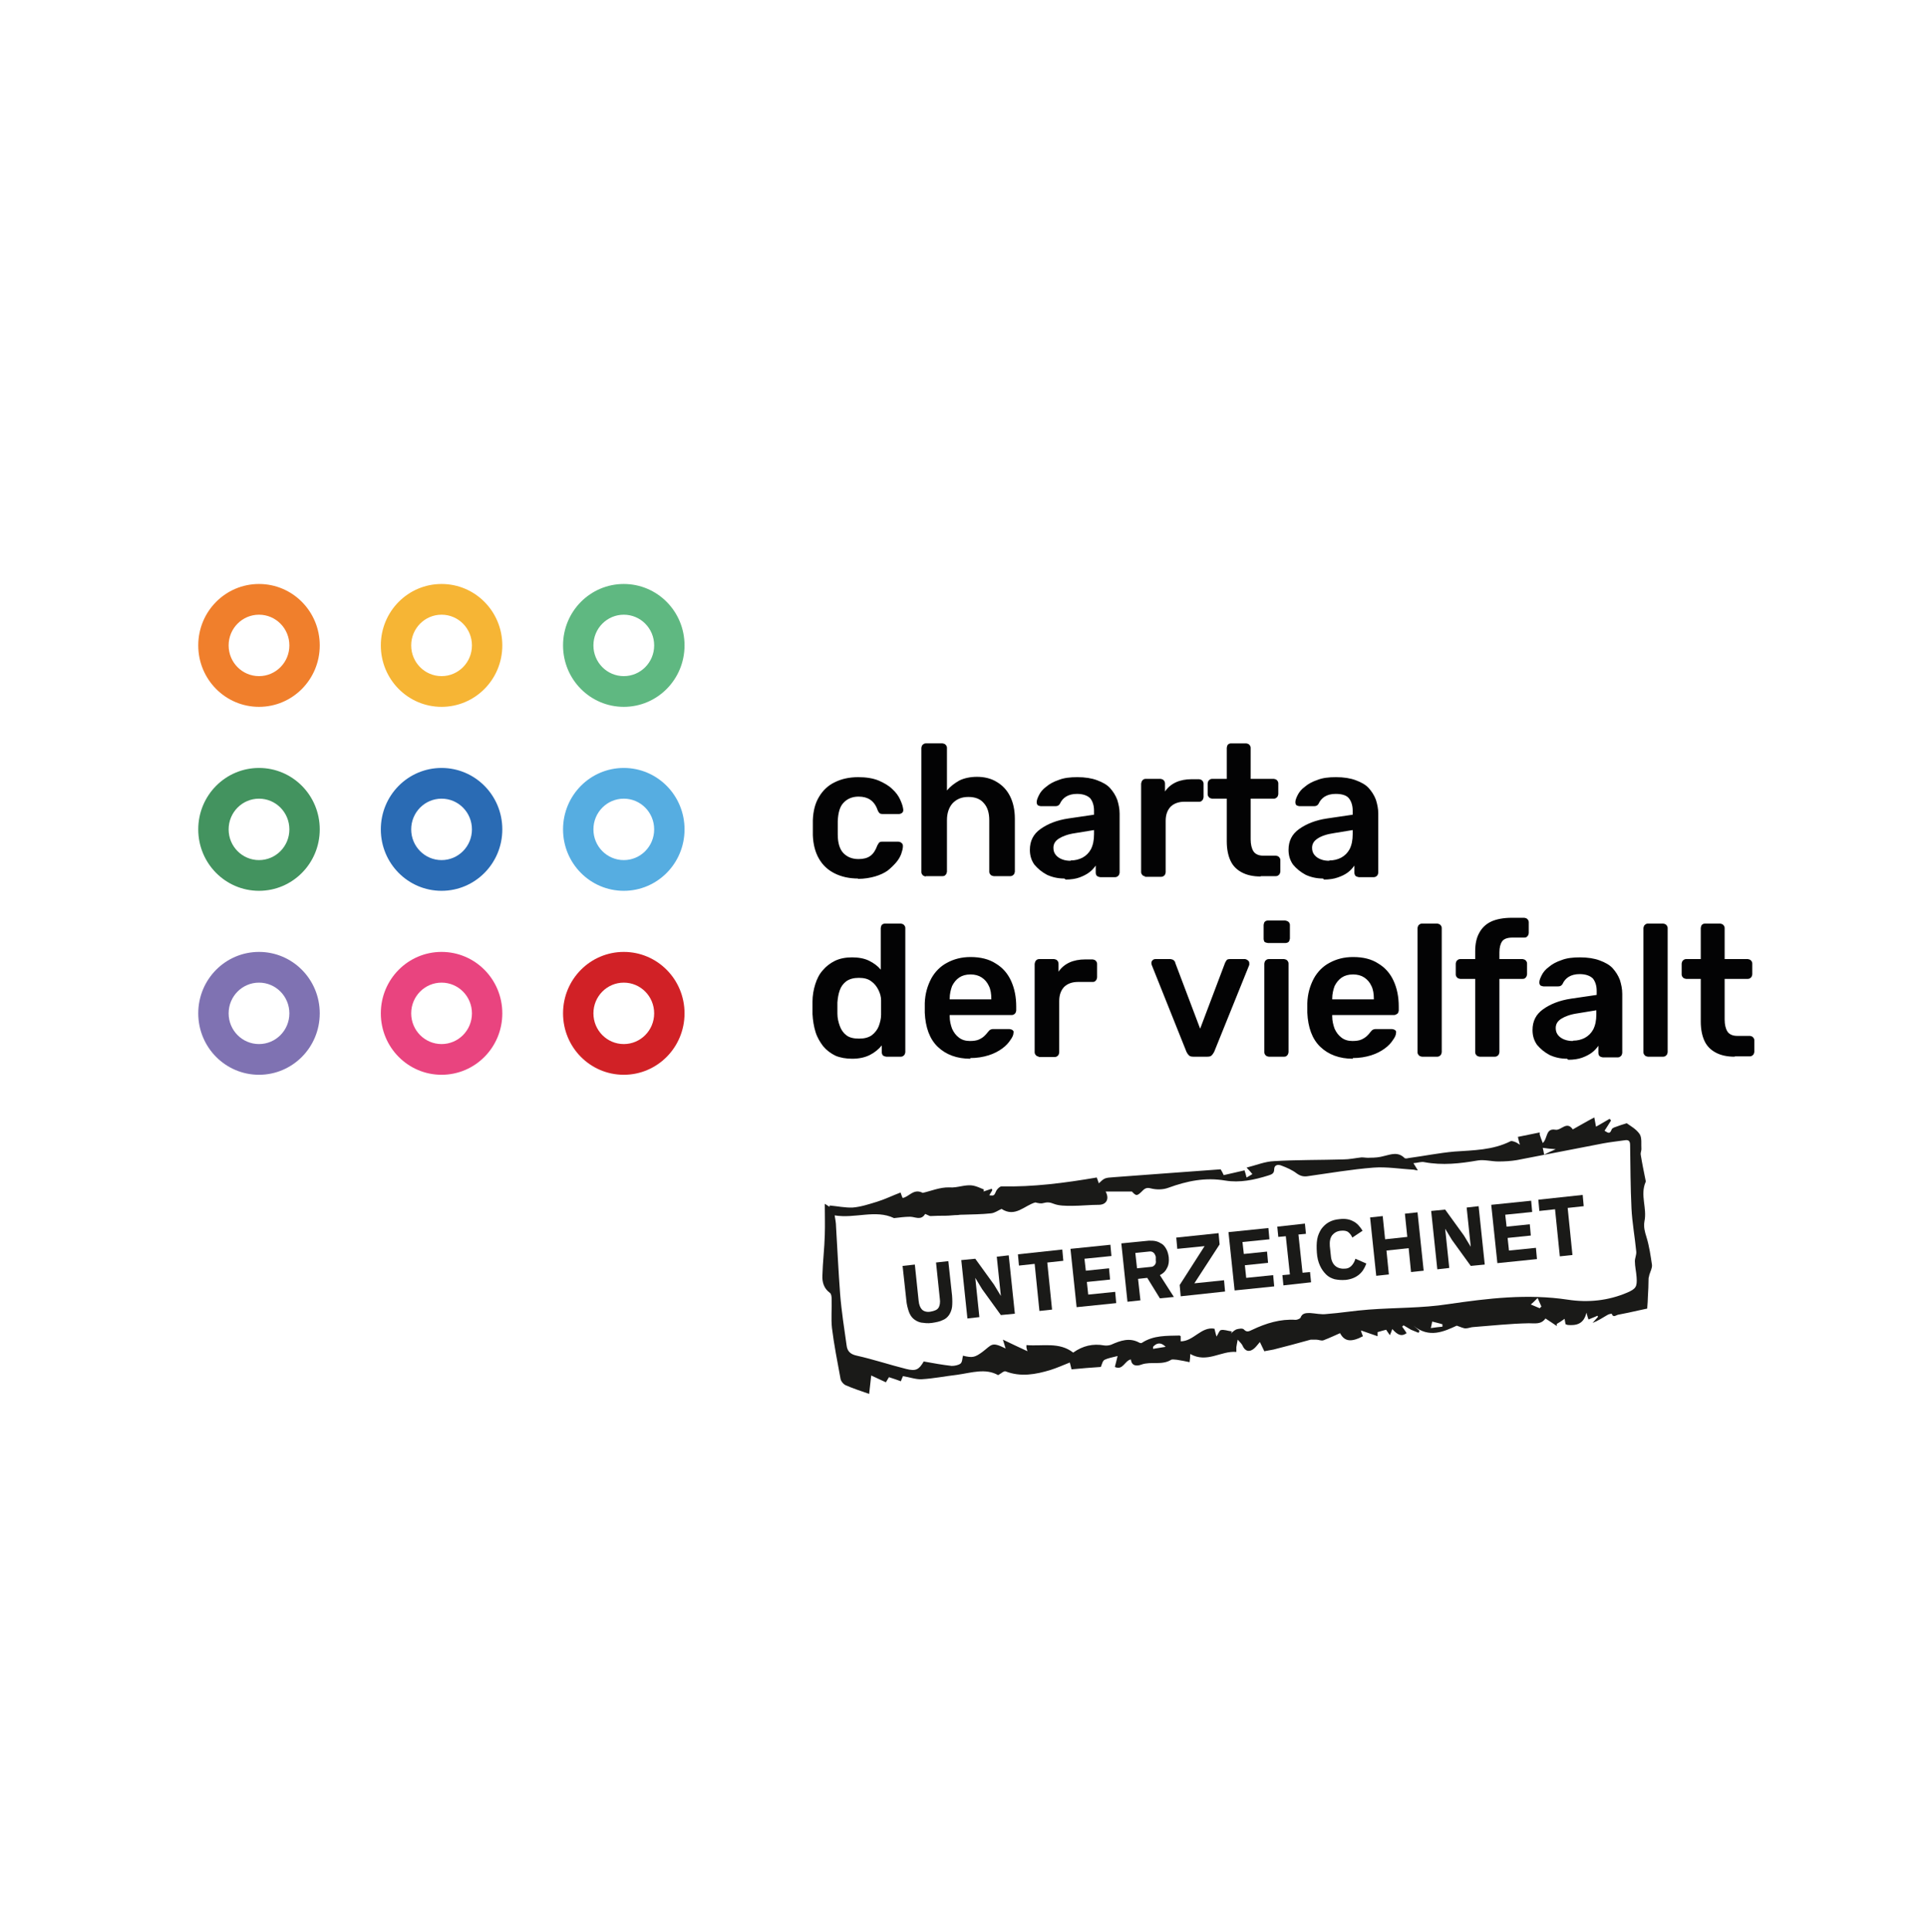 <?xml version="1.0" encoding="UTF-8"?>
<svg id="Ebene_2" data-name="Ebene 2" xmlns="http://www.w3.org/2000/svg" viewBox="0 0 56.47 56.61">
  <defs>
    <style>
      .cls-1 {
        fill: #43935f;
      }

      .cls-1, .cls-2, .cls-3, .cls-4, .cls-5, .cls-6, .cls-7, .cls-8, .cls-9 {
        fill-rule: evenodd;
      }

      .cls-1, .cls-2, .cls-3, .cls-4, .cls-5, .cls-6, .cls-7, .cls-8, .cls-9, .cls-10, .cls-11, .cls-12 {
        stroke-width: 0px;
      }

      .cls-2 {
        fill: #56ade1;
      }

      .cls-3 {
        fill: #2a6bb4;
      }

      .cls-4 {
        fill: #5fb881;
      }

      .cls-5 {
        fill: #d12126;
      }

      .cls-6 {
        fill: #f6b535;
      }

      .cls-7 {
        fill: #e9447f;
      }

      .cls-8 {
        fill: #f07f2c;
      }

      .cls-9 {
        fill: #7f72b2;
      }

      .cls-10 {
        fill: #1a1a18;
      }

      .cls-11 {
        fill: #fff;
      }

      .cls-12 {
        fill: #030304;
      }
    </style>
  </defs>
  <g id="Piktogramme">
    <g>
      <rect class="cls-11" width="56.47" height="56.61"/>
      <g>
        <path class="cls-8" d="M7.59,20.71c.98,0,1.78-.8,1.78-1.8s-.8-1.8-1.78-1.8-1.78.8-1.78,1.8.8,1.8,1.78,1.8ZM7.59,19.81c.49,0,.89-.4.89-.9s-.4-.9-.89-.9-.89.4-.89.9.4.9.89.9Z"/>
        <path class="cls-6" d="M12.94,20.71c.98,0,1.78-.8,1.78-1.8s-.8-1.8-1.78-1.8-1.78.8-1.78,1.8.8,1.8,1.78,1.8ZM12.94,19.81c.49,0,.89-.4.89-.9s-.4-.9-.89-.9-.89.4-.89.9.4.9.89.9Z"/>
        <path class="cls-4" d="M18.28,20.71c.98,0,1.78-.8,1.78-1.8s-.8-1.8-1.78-1.8-1.78.8-1.78,1.8.8,1.8,1.78,1.8ZM18.28,19.81c.49,0,.89-.4.89-.9s-.4-.9-.89-.9-.89.4-.89.9.4.9.89.9Z"/>
        <path class="cls-1" d="M7.59,26.1c.98,0,1.78-.8,1.78-1.8s-.8-1.8-1.78-1.8-1.78.8-1.78,1.8.8,1.8,1.78,1.8ZM7.59,25.2c.49,0,.89-.4.89-.9s-.4-.9-.89-.9-.89.4-.89.9.4.9.89.9Z"/>
        <path class="cls-3" d="M12.94,26.1c.98,0,1.78-.8,1.78-1.8s-.8-1.8-1.78-1.8-1.78.8-1.78,1.8.8,1.8,1.78,1.8ZM12.94,25.2c.49,0,.89-.4.89-.9s-.4-.9-.89-.9-.89.4-.89.9.4.9.89.9Z"/>
        <path class="cls-2" d="M18.28,26.1c.98,0,1.78-.8,1.78-1.8s-.8-1.8-1.78-1.8-1.78.8-1.78,1.8.8,1.8,1.78,1.8ZM18.28,25.2c.49,0,.89-.4.89-.9s-.4-.9-.89-.9-.89.4-.89.9.4.9.89.9Z"/>
        <path class="cls-9" d="M7.59,31.49c.98,0,1.78-.8,1.78-1.8s-.8-1.8-1.78-1.8-1.78.8-1.78,1.8.8,1.8,1.78,1.8ZM7.59,30.59c.49,0,.89-.4.89-.9s-.4-.9-.89-.9-.89.4-.89.9.4.9.89.9Z"/>
        <path class="cls-7" d="M12.94,31.49c.98,0,1.78-.8,1.78-1.8s-.8-1.8-1.78-1.8-1.78.8-1.78,1.8.8,1.8,1.78,1.8ZM12.94,30.59c.49,0,.89-.4.89-.9s-.4-.9-.89-.9-.89.4-.89.9.4.9.89.9Z"/>
        <path class="cls-5" d="M18.28,31.49c.98,0,1.78-.8,1.78-1.8s-.8-1.8-1.78-1.8-1.78.8-1.78,1.8.8,1.8,1.78,1.8ZM18.28,30.59c.49,0,.89-.4.89-.9s-.4-.9-.89-.9-.89.4-.89.9.4.9.89.9Z"/>
        <path class="cls-12" d="M25.15,25.74c-.26,0-.49-.05-.69-.15-.2-.1-.35-.24-.46-.43-.11-.19-.17-.42-.18-.69,0-.06,0-.13,0-.21s0-.17,0-.23c.01-.27.07-.5.18-.68.11-.19.27-.34.46-.43.2-.1.43-.15.69-.15.23,0,.43.03.6.1.16.07.3.15.4.25.11.1.18.2.23.31.05.11.08.2.09.29,0,.04,0,.07-.04.1-.03.02-.06.03-.09.03h-.48s-.07,0-.09-.03c-.02-.02-.04-.05-.05-.08-.05-.15-.13-.25-.22-.31-.09-.06-.2-.09-.34-.09-.18,0-.33.06-.44.18-.11.11-.16.3-.17.54,0,.14,0,.27,0,.39,0,.25.06.44.17.55.11.11.25.17.44.17.14,0,.26-.03.34-.09.09-.06.16-.17.21-.31.02-.04.04-.06.05-.08.02-.02.05-.03.09-.03h.48s.07.01.09.04c.03.02.04.05.04.09,0,.07-.02.14-.05.23-.03.08-.08.17-.15.25-.07.08-.15.16-.25.24-.1.07-.23.13-.37.17-.14.04-.31.07-.5.07ZM27.13,25.68s-.07-.01-.09-.04c-.03-.03-.04-.06-.04-.09v-3.64s.01-.07.04-.09c.03-.03.06-.04.09-.04h.49s.07.01.09.04c.03.03.04.06.04.09v1.25c.1-.12.22-.21.36-.29.14-.07.32-.11.52-.11.22,0,.42.05.58.15.17.1.3.24.39.42.09.18.14.4.14.66v1.55s-.01.07-.04.09c-.03.03-.06.04-.09.04h-.49s-.07-.01-.09-.04c-.03-.03-.04-.06-.04-.09v-1.51c0-.21-.05-.38-.16-.5-.1-.12-.25-.18-.45-.18s-.34.06-.46.18c-.11.12-.17.29-.17.5v1.51s-.01.07-.04.09c-.02.03-.05.04-.09.04h-.49ZM31.19,25.74c-.19,0-.36-.04-.51-.11-.15-.08-.27-.18-.37-.3-.09-.13-.13-.27-.13-.43,0-.26.1-.46.31-.61.21-.15.48-.26.82-.31l.75-.11v-.12c0-.15-.04-.27-.11-.36-.08-.08-.21-.13-.39-.13-.13,0-.24.03-.32.08-.08.05-.14.12-.18.21-.03.05-.07.07-.13.07h-.43s-.07-.01-.09-.03c-.02-.02-.03-.05-.03-.09,0-.06.03-.13.07-.21.04-.08.11-.17.21-.24.09-.08.22-.15.37-.2.15-.06.33-.08.54-.08.23,0,.42.03.58.09.16.06.29.13.38.23.09.1.16.21.21.34.04.13.07.26.07.41v1.73s-.01.07-.04.09c-.03.03-.06.04-.09.04h-.44s-.07-.01-.1-.04c-.02-.03-.03-.06-.03-.09v-.21c-.05.07-.11.14-.19.2-.08.06-.18.11-.29.15-.11.04-.25.06-.4.06ZM31.38,25.21c.13,0,.24-.03.34-.08.11-.06.19-.14.25-.25.06-.12.09-.26.09-.44v-.12l-.55.09c-.21.03-.37.09-.48.16-.11.07-.16.16-.16.27,0,.08.02.15.07.21.05.06.11.1.19.13.08.03.16.04.24.04ZM33.57,25.68s-.07-.01-.09-.04c-.03-.03-.04-.06-.04-.09v-2.59s.01-.07.04-.1c.03-.03.06-.04.09-.04h.44s.07.01.09.04c.03.03.04.06.04.1v.23c.08-.12.19-.21.32-.27.13-.06.29-.09.46-.09h.22s.07.01.09.04c.03.03.04.06.04.09v.4s-.01.07-.04.09c-.02.03-.05.04-.09.04h-.43c-.17,0-.31.05-.41.15-.09.1-.14.23-.14.41v1.51s-.01.07-.04.09c-.03.03-.06.04-.1.04h-.48ZM36.94,25.68c-.22,0-.4-.04-.55-.12-.15-.08-.26-.19-.33-.34-.07-.15-.11-.34-.11-.57v-1.25h-.43s-.07-.01-.09-.04c-.03-.03-.04-.06-.04-.09v-.32s.01-.07.04-.09c.03-.03.06-.04.09-.04h.43v-.91s.01-.07.03-.09c.03-.03.06-.04.1-.04h.44s.07.01.09.04c.03.03.04.06.04.09v.91h.68s.07.01.09.04c.03.03.04.06.04.09v.32s-.01.07-.04.09c-.03.03-.06.04-.09.04h-.68v1.19c0,.15.03.27.08.35.05.08.15.13.28.13h.38s.07.01.09.04c.03.03.04.06.04.09v.34s-.01.07-.04.09c-.03.03-.06.04-.09.04h-.44ZM38.77,25.74c-.19,0-.36-.04-.51-.11-.15-.08-.27-.18-.37-.3-.09-.13-.13-.27-.13-.43,0-.26.1-.46.31-.61.21-.15.48-.26.82-.31l.75-.11v-.12c0-.15-.04-.27-.11-.36s-.21-.13-.39-.13c-.13,0-.24.03-.32.08-.08.05-.14.12-.18.21-.03.05-.07.07-.13.07h-.43s-.07-.01-.09-.03c-.02-.02-.03-.05-.03-.09,0-.06.03-.13.07-.21.04-.08.11-.17.21-.24.09-.08.22-.15.37-.2.15-.06.33-.08.54-.08.23,0,.42.03.58.09.16.06.29.13.38.23s.16.21.21.34c.04.13.07.26.07.41v1.73s-.01.07-.04.09c-.03.03-.06.04-.09.04h-.44s-.07-.01-.1-.04c-.02-.03-.03-.06-.03-.09v-.21c-.05.07-.11.14-.19.2-.08.06-.18.11-.3.15-.11.04-.25.06-.4.06ZM38.96,25.21c.13,0,.24-.03.34-.08.11-.06.19-.14.25-.25.06-.12.09-.26.09-.44v-.12l-.55.09c-.21.03-.38.09-.48.16-.11.07-.16.16-.16.27,0,.08.02.15.07.21.05.06.11.1.19.13.08.03.16.04.24.04ZM24.98,31.02c-.19,0-.36-.03-.5-.09-.14-.07-.26-.16-.36-.28-.09-.12-.17-.25-.22-.41-.05-.16-.08-.34-.09-.53,0-.07,0-.12,0-.18,0-.06,0-.12,0-.18,0-.18.03-.35.08-.51.05-.16.12-.3.22-.41.1-.12.22-.21.36-.28.15-.07.31-.1.5-.1s.36.03.5.1c.14.07.25.15.34.26v-1.22s.01-.07.03-.09c.03-.03.06-.04.1-.04h.46s.07.01.09.04c.03.03.04.06.04.09v3.64s-.01.07-.04.09c-.03.03-.06.04-.09.04h-.43s-.07-.01-.1-.04c-.02-.03-.03-.06-.03-.09v-.2c-.09.11-.21.21-.35.28-.14.07-.31.11-.52.11ZM25.18,30.43c.15,0,.27-.03.37-.1.09-.07.16-.16.2-.26.04-.11.07-.22.07-.34,0-.07,0-.14,0-.21,0-.08,0-.15,0-.21,0-.11-.03-.21-.08-.31-.05-.1-.12-.19-.21-.25-.09-.07-.21-.1-.36-.1-.15,0-.27.03-.37.1-.09.07-.15.15-.19.26-.04.11-.06.23-.07.36,0,.11,0,.22,0,.33,0,.13.03.25.07.36.04.11.1.2.19.27.09.07.21.1.37.1ZM28.44,31.02c-.4,0-.72-.12-.96-.35-.24-.23-.36-.57-.38-1,0-.04,0-.08,0-.14,0-.06,0-.1,0-.14.01-.28.08-.51.19-.72.11-.2.27-.36.46-.46.2-.11.43-.17.69-.17.29,0,.54.06.74.19.2.12.35.29.45.51.1.22.15.47.15.75v.12s-.01.07-.04.09c-.03.03-.06.04-.1.04h-1.81v.04c0,.13.03.25.07.36.05.11.11.19.2.26.09.07.2.1.32.1.1,0,.19-.01.26-.04.07-.03.13-.07.17-.11.04-.04.07-.07.09-.1.03-.04.06-.07.08-.08.02-.01.05-.02.09-.02h.47s.07.01.09.03c.03.02.04.05.03.08,0,.06-.03.13-.09.21-.05.08-.13.17-.24.25-.11.08-.24.15-.4.2-.16.05-.34.08-.54.08ZM27.84,29.28h1.21v-.02c0-.14-.02-.27-.07-.37-.05-.11-.12-.19-.21-.25-.09-.06-.2-.09-.33-.09s-.24.03-.33.09c-.09.06-.16.15-.21.25-.04.11-.07.23-.07.37v.02ZM30.45,30.96s-.07-.01-.09-.04c-.03-.03-.04-.06-.04-.09v-2.59s.01-.07.04-.1c.03-.03.06-.04.09-.04h.44s.07.01.09.04c.03.03.04.06.04.1v.23c.08-.12.19-.21.32-.27.13-.06.29-.09.46-.09h.22s.07.01.09.04c.03.03.04.06.04.09v.4s-.01.07-.04.09c-.02.03-.05.04-.09.04h-.43c-.17,0-.31.05-.41.15-.09.1-.14.23-.14.41v1.51s-.01.07-.04.09c-.03.03-.06.04-.1.04h-.48ZM34.97,30.96c-.06,0-.1-.01-.13-.04-.03-.03-.05-.06-.07-.1l-1.02-2.55s-.01-.03-.01-.05c0-.03.01-.06.03-.08.03-.03.05-.04.09-.04h.44s.08.01.1.04c.02.02.04.04.04.07l.73,1.93.73-1.93s.02-.04.04-.07c.02-.03.05-.04.1-.04h.45s.05.01.08.04c.03.02.04.05.04.08,0,.01,0,.03,0,.05l-1.03,2.55s-.04.07-.07.1c-.03.03-.07.04-.13.04h-.4ZM37.18,30.96s-.07-.01-.09-.04c-.03-.03-.04-.06-.04-.09v-2.6s.01-.07.04-.09c.03-.03.06-.04.09-.04h.45s.07.01.09.04c.03.03.04.06.04.09v2.6s-.01.07-.04.09c-.02.03-.05.04-.09.04h-.45ZM37.16,27.63s-.07-.01-.1-.03c-.02-.03-.03-.06-.03-.1v-.4s.01-.07.03-.09c.03-.03.06-.04.1-.04h.5s.07.01.1.04c.03.03.04.06.04.09v.4s-.01.07-.04.1c-.03.02-.06.03-.1.03h-.5ZM39.65,31.02c-.4,0-.72-.12-.96-.35-.24-.23-.36-.57-.38-1,0-.04,0-.08,0-.14,0-.06,0-.1,0-.14.01-.28.08-.51.19-.72.11-.2.27-.36.46-.46.2-.11.43-.17.69-.17.3,0,.54.06.74.19.2.12.35.29.45.51.1.22.15.47.15.75v.12s-.01.07-.04.09-.06.04-.1.04h-1.81v.04c0,.13.03.25.07.36.05.11.11.19.2.26.09.07.2.1.32.1.1,0,.19-.01.26-.04.07-.03.13-.07.17-.11.04-.04.07-.07.09-.1.03-.04.06-.07.08-.08.02-.01.05-.02.09-.02h.47s.07.01.09.03c.03.02.04.05.03.08,0,.06-.03.13-.09.21-.05.08-.13.17-.24.25-.11.08-.24.15-.4.2-.16.05-.34.08-.54.08ZM39.05,29.28h1.21v-.02c0-.14-.02-.27-.07-.37-.05-.11-.12-.19-.21-.25-.09-.06-.2-.09-.33-.09s-.24.03-.33.09c-.09.06-.16.15-.21.25-.04.11-.07.23-.07.37v.02ZM41.67,30.96s-.07-.01-.09-.04c-.03-.03-.04-.06-.04-.09v-3.64s.01-.07.04-.09c.03-.03.06-.04.09-.04h.45s.07.01.09.04c.03.03.04.06.04.09v3.64s-.01.07-.04.09c-.03.03-.06.04-.09.04h-.45ZM43.36,30.96s-.07-.01-.09-.04c-.03-.03-.04-.06-.04-.09v-2.15h-.44s-.07-.01-.09-.04c-.03-.03-.04-.06-.04-.09v-.32s.01-.07.04-.09c.03-.03.06-.04.09-.04h.44v-.23c0-.22.04-.4.12-.54.08-.15.2-.26.35-.33s.36-.11.6-.11h.37s.07.01.09.04c.03.03.04.06.04.09v.32s-.01.07-.04.09c-.02.03-.05.04-.09.04h-.35c-.15,0-.25.04-.3.11-.05.07-.08.18-.08.32v.2h.68s.07.01.09.04c.03.03.04.06.04.09v.32s-.01.07-.04.09c-.02.03-.05.04-.09.04h-.68v2.15s-.01.07-.04.09c-.03.03-.06.04-.09.04h-.45ZM45.92,31.02c-.19,0-.36-.04-.51-.11-.15-.08-.27-.18-.37-.3-.09-.13-.13-.27-.13-.43,0-.26.1-.46.31-.61.21-.15.48-.26.82-.31l.75-.11v-.12c0-.15-.04-.27-.11-.36-.08-.08-.21-.13-.39-.13-.13,0-.24.03-.32.08-.08.05-.14.12-.18.21-.03.05-.07.07-.13.07h-.43s-.07-.01-.09-.03c-.02-.02-.03-.05-.03-.09,0-.06.03-.13.07-.21.04-.08.11-.17.21-.24.09-.08.22-.15.37-.2.15-.06.33-.08.54-.08.23,0,.42.03.58.09.16.06.29.13.38.23.09.1.16.21.21.34.04.13.07.26.07.41v1.73s-.01.07-.04.09c-.03.03-.06.04-.09.04h-.44s-.07-.01-.1-.04c-.02-.03-.03-.06-.03-.09v-.21c-.05.07-.11.14-.19.2-.08.06-.18.11-.29.15-.11.04-.25.06-.4.06ZM46.1,30.49c.13,0,.24-.03.34-.08.11-.06.19-.14.25-.25.06-.12.09-.26.09-.44v-.12l-.55.09c-.21.03-.37.09-.48.16-.11.07-.16.16-.16.27,0,.08.02.15.07.21.05.06.11.1.19.13.08.03.16.04.24.04ZM48.29,30.96s-.07-.01-.09-.04c-.03-.03-.04-.06-.04-.09v-3.64s.01-.07.04-.09c.03-.03.06-.04.09-.04h.45s.07.01.09.04c.03.03.04.06.04.09v3.64s-.01.07-.04.09c-.03.03-.06.04-.09.04h-.45ZM50.83,30.96c-.22,0-.4-.04-.55-.12-.15-.08-.26-.19-.33-.34-.07-.15-.11-.34-.11-.57v-1.25h-.43s-.07-.01-.09-.04c-.03-.03-.04-.06-.04-.09v-.32s.01-.07.04-.09c.03-.03.06-.04.09-.04h.43v-.91s.01-.07.03-.09c.03-.03.06-.04.1-.04h.44s.07.01.09.04c.03.03.04.06.04.09v.91h.68s.07.01.09.04c.03.03.04.06.04.09v.32s-.01.07-.04.09c-.03.03-.06.04-.09.04h-.68v1.19c0,.15.03.27.08.35.05.08.15.13.28.13h.38s.07.01.09.04c.03.03.04.06.04.09v.34s-.01.07-.04.09c-.03.03-.06.04-.09.04h-.44Z"/>
      </g>
      <g>
        <path class="cls-10" d="M45.88,38.8s-.02-.08-.03-.16c-.08.06-.16.11-.23.15,0,.02,0,.04,0,.06-.1-.07-.21-.14-.33-.22.01,0,0,0,0,0-.13.18-.3.14-.49.14-.54.01-1.08.07-1.61.11-.08,0-.16.04-.24.04-.07,0-.14-.04-.26-.08-.37.17-.81.38-1.27,0,.06.05.12.1.18.15-.01.02-.02.04-.03.06-.07-.03-.15-.06-.22-.09-.07-.04-.15-.09-.22-.13-.01.01-.03.03-.04.04.04.06.09.12.13.19-.14.1-.25.07-.42-.12-.02.06-.04.11-.07.18-.04-.06-.08-.11-.11-.16-.08.02-.15.04-.25.07v.12c-.17-.06-.32-.11-.49-.17.01.04.03.1.06.17-.34.18-.54.16-.67-.09-.16.07-.33.15-.49.21-.06.02-.14-.02-.21-.02-.05,0-.11,0-.16,0-.36.1-.73.2-1.09.29-.09.02-.18.03-.27.05-.04-.09-.08-.16-.13-.27-.07.08-.11.14-.17.19-.14.12-.27.08-.34-.09-.03-.06-.09-.11-.14-.17-.01.07-.03.14-.04.22,0,.04,0,.07,0,.14-.45-.04-.86.34-1.35.06,0,.08-.01.16-.02.24-.13-.03-.25-.05-.37-.07-.05,0-.13-.02-.17,0-.27.17-.59.04-.87.14-.13.05-.29.05-.31-.15-.18.03-.23.33-.47.22.03-.1.05-.21.08-.32-.15.04-.28.06-.38.11-.06.03-.08.14-.11.21-.28.02-.57.04-.86.07-.01-.05-.03-.12-.05-.2-.2.08-.38.16-.57.22-.43.13-.87.21-1.31.04-.05-.02-.13.06-.22.11-.37-.21-.78-.07-1.2-.01-.35.04-.69.11-1.04.13-.17.01-.35-.06-.55-.09,0,.01-.03.06-.06.15-.11-.04-.22-.08-.35-.12-.02.03-.05.08-.09.15-.14-.07-.29-.13-.43-.2-.02.17-.04.35-.06.54-.26-.09-.47-.16-.68-.25-.07-.03-.15-.12-.16-.2-.09-.49-.19-.99-.25-1.48-.03-.28,0-.57-.01-.86,0-.06-.01-.14-.05-.17-.18-.13-.23-.32-.22-.51.01-.4.06-.79.07-1.19.01-.3,0-.6,0-.91.03.02.08.05.14.09,0-.01,0-.02,0-.04.23.02.46.07.68.06.24-.02.48-.1.71-.17.23-.07.45-.18.69-.27.02.06.04.11.06.16.19-.03.32-.29.59-.15.23-.05.51-.17.78-.16.25.02.47-.1.71-.05.1.02.2.07.3.11,0,.02,0,.04-.01.06.08-.03.16-.05.24-.08,0,.01.01.02.02.04-.03.05-.06.1-.09.15.15.02.14.01.21-.14.03-.05.1-.12.15-.12.93.02,1.85-.1,2.79-.26.02.06.04.11.06.17.17-.16.17-.16.45-.18,1.03-.08,2.07-.15,3.12-.23.03.05.07.12.09.17.21-.05.41-.09.61-.14.02.06.04.13.06.21.06-.03.1-.06.17-.1-.05-.06-.09-.11-.17-.19.28-.07.54-.18.81-.19.67-.04,1.34-.03,2.02-.05.18,0,.36-.04.54-.06.08,0,.17.02.25.01.14,0,.27-.01.41-.05.21-.05.41-.13.6.06.02.02.08.01.12,0,.45-.06.89-.15,1.34-.19.56-.04,1.12-.04,1.64-.3.03-.02.09,0,.14.02.04.01.07.04.14.08-.02-.08-.04-.13-.06-.23.21-.04.43-.09.64-.13,0,.02,0,.04,0,.06.02.07.05.15.09.25.15-.14.08-.44.37-.39.17.03.33-.27.51-.01.2-.11.4-.23.63-.35.02.11.03.17.05.27.15-.08.27-.16.4-.23.01.02.03.03.04.05-.06.1-.12.19-.19.3.08.04.15.13.21-.04.01-.03.07-.06.11-.07.1-.04.2-.07.33-.11.11.08.28.17.38.32.07.11.04.29.05.44,0,.05-.03.11-.02.16.04.25.09.49.14.74,0,.02.02.05,0,.07-.16.38.05.76-.03,1.14-.03.17.01.31.06.47.08.26.12.54.16.81.01.09-.05.2-.08.3,0,.03-.02.07-.02.1,0,.18-.01.36-.02.54,0,.1-.01.19-.02.34-.16.03-.35.08-.55.12-.1.02-.2.04-.3.06-.06.01-.15.1-.19-.03,0,0-.09.01-.13.04-.14.08-.27.17-.43.23.05-.06.11-.12.16-.18l-.02-.03c-.08.04-.17.07-.26.11-.02-.05-.03-.09-.06-.2-.08.34-.3.38-.55.36ZM36.07,39.07s.09-.09.16-.12c.07-.02.18-.04.22,0,.09.1.16.05.25.01.4-.19.82-.32,1.27-.29.04,0,.12-.03.14-.06.05-.14.16-.14.28-.14.16.01.32.05.48.03.41-.03.82-.1,1.24-.13.78-.06,1.56-.04,2.33-.16,1.17-.17,2.32-.31,3.51-.13.59.09,1.18.03,1.74-.21.25-.11.29-.17.27-.45-.01-.16-.05-.31-.05-.47,0-.09.05-.19.04-.28-.04-.42-.12-.85-.14-1.27-.03-.62-.03-1.23-.04-1.85,0-.13-.05-.16-.17-.14-.2.03-.41.05-.62.09-.84.16-1.69.33-2.53.49-.18.03-.36.04-.54.04-.2,0-.41-.06-.6-.03-.52.09-1.04.15-1.57.05-.09-.02-.19.02-.32.03.06.09.09.15.13.21-.04,0-.08-.01-.12-.02-.39-.02-.79-.09-1.18-.06-.64.05-1.28.16-1.92.25-.12.02-.22,0-.33-.08-.13-.1-.29-.17-.45-.23-.1-.04-.21-.02-.21.11,0,.13-.08.15-.17.18-.41.13-.84.22-1.26.15-.59-.1-1.12.01-1.67.21-.16.06-.35.06-.51.02-.11-.03-.17-.01-.24.06-.17.17-.19.17-.32.03h-.77c.12.22.02.39-.2.39-.26,0-.53.03-.79.03-.18,0-.38,0-.53-.06-.12-.05-.2-.05-.31-.02-.07.02-.15,0-.23-.02-.32.09-.59.45-.99.19-.11.05-.2.12-.31.13-.27.03-.55.03-.83.04-.05,0-.09,0-.14.01-.12,0-.24.02-.37.02-.13,0-.27,0-.44.01-.02,0-.15-.07-.15-.06-.12.2-.29.08-.44.08-.15,0-.3.02-.47.04-.54-.26-1.14.02-1.74-.08.02.13.04.22.04.32.04.66.07,1.32.12,1.98.04.51.12,1.01.19,1.51.02.17.11.26.3.3.49.11.97.27,1.45.39.28.07.37.02.51-.22.28.05.55.1.82.13.08,0,.2-.02.26-.07.05-.04.05-.15.07-.23.28.07.35.05.57-.11.28-.21.26-.31.68-.1-.03-.09-.05-.16-.08-.26.25.12.46.22.72.34-.02-.07-.03-.09-.03-.11,0-.02,0-.04,0-.07.48.04.96-.1,1.37.22.28-.2.58-.27.91-.21.07.01.14,0,.2-.02.27-.12.54-.22.83-.06.02.01.06.02.08,0,.34-.22.72-.2,1.09-.21.01,0,.02,0,.04.02v.15c.38,0,.6-.44.99-.37.02.09.04.16.06.23.05-.07.08-.18.13-.19.09-.02.18.02.32.04ZM45.12,38.33s.03-.03.05-.05c-.03-.07-.06-.14-.11-.25-.08.08-.14.14-.2.19l.26.11ZM41.94,38.91c.13-.02.23-.03.33-.04,0-.02,0-.05,0-.07-.09-.03-.19-.05-.3-.08-.01.06-.02.1-.04.19ZM33.79,39.46v.06c.13-.02.25-.04.37-.06-.15-.15-.27-.11-.37,0ZM45.21,33.63c.02.08.03.14.04.2.1-.05.2-.1.34-.16-.15-.01-.25-.02-.38-.04Z"/>
        <g>
          <path class="cls-10" d="M26.81,37.06l.11,1.05c.01.12.05.21.1.26.05.05.14.08.25.06s.19-.05.23-.11c.04-.06.06-.16.04-.28l-.11-1.05.36-.04.11,1.01c.01.13.01.24,0,.33s-.05.18-.09.24c-.05.07-.11.12-.19.15-.08.04-.18.06-.31.08s-.23,0-.32-.01c-.09-.02-.16-.06-.22-.11-.06-.05-.11-.13-.14-.22-.03-.09-.06-.2-.07-.32l-.11-1.01.36-.04Z"/>
          <path class="cls-10" d="M28.78,37.77l-.2-.33h0s.12,1.15.12,1.15l-.35.04-.18-1.71.41-.04.55.76.2.33h0s-.12-1.15-.12-1.15l.35-.04.18,1.71-.41.04-.55-.76Z"/>
          <path class="cls-10" d="M30.69,36.99l.14,1.38-.37.04-.14-1.38-.46.05-.03-.33,1.3-.14.03.33-.46.05Z"/>
          <path class="cls-10" d="M31.55,38.3l-.18-1.71,1.17-.12.03.33-.79.08.04.35.68-.07.03.33-.68.07.04.37.79-.08.03.33-1.17.12Z"/>
          <path class="cls-10" d="M33.41,38.1l-.37.04-.18-1.71.81-.08c.08,0,.15,0,.22.02.07.02.12.05.18.09.05.04.09.1.12.16s.05.14.06.22c.01.12,0,.22-.05.31-.04.09-.11.16-.21.21l.41.64-.41.04-.37-.6-.27.03.07.63ZM33.71,37.12c.06,0,.1-.02.13-.06.03-.03.04-.08.03-.13v-.11c-.02-.06-.04-.1-.07-.12-.03-.03-.08-.04-.14-.03l-.39.04.05.45.39-.04Z"/>
          <path class="cls-10" d="M35.9,37.84l-1.3.14-.03-.33.73-1.14-.8.08-.03-.33,1.24-.13.03.33-.74,1.14.87-.09.03.33Z"/>
          <path class="cls-10" d="M36.18,37.81l-.18-1.71,1.17-.12.03.33-.79.08.04.35.68-.07.03.33-.68.07.04.37.79-.08.03.33-1.17.12Z"/>
          <path class="cls-10" d="M37.61,37.66l-.03-.3.22-.02-.12-1.12-.22.02-.03-.3.81-.09.03.3-.22.02.12,1.12.22-.02.03.3-.81.09Z"/>
          <path class="cls-10" d="M39.43,37.5c-.12.01-.22,0-.32-.02-.1-.03-.18-.07-.25-.14-.07-.07-.13-.15-.18-.26s-.08-.23-.09-.38-.01-.27.01-.39c.02-.12.07-.22.12-.3.06-.08.13-.15.22-.2.09-.05.19-.08.31-.09.16-.02.29,0,.4.06.11.05.2.15.28.28l-.3.2c-.03-.07-.07-.12-.12-.16-.05-.04-.13-.05-.22-.04-.11.01-.19.06-.25.13-.06.08-.08.18-.07.32l.03.28c.01.14.06.24.13.3.07.06.17.09.28.08.09,0,.16-.04.21-.1.05-.06.08-.12.1-.19l.32.14c-.05.14-.12.25-.22.33-.1.08-.22.13-.38.15Z"/>
          <path class="cls-10" d="M41.28,36.57l-.65.07.07.7-.37.04-.18-1.71.37-.04.07.68.65-.07-.07-.68.37-.04.18,1.71-.37.04-.07-.7Z"/>
          <path class="cls-10" d="M42.55,36.33l-.2-.33h0s.12,1.15.12,1.15l-.35.04-.18-1.71.41-.04.55.76.2.33h0s-.12-1.15-.12-1.15l.35-.04.18,1.71-.41.04-.55-.76Z"/>
          <path class="cls-10" d="M43.88,37.01l-.18-1.71,1.17-.12.03.33-.79.08.04.35.68-.07.03.33-.68.07.04.37.79-.08.03.33-1.17.12Z"/>
          <path class="cls-10" d="M45.94,35.39l.14,1.38-.37.04-.14-1.38-.46.05-.03-.33,1.3-.14.03.33-.46.05Z"/>
        </g>
      </g>
    </g>
  </g>
</svg>